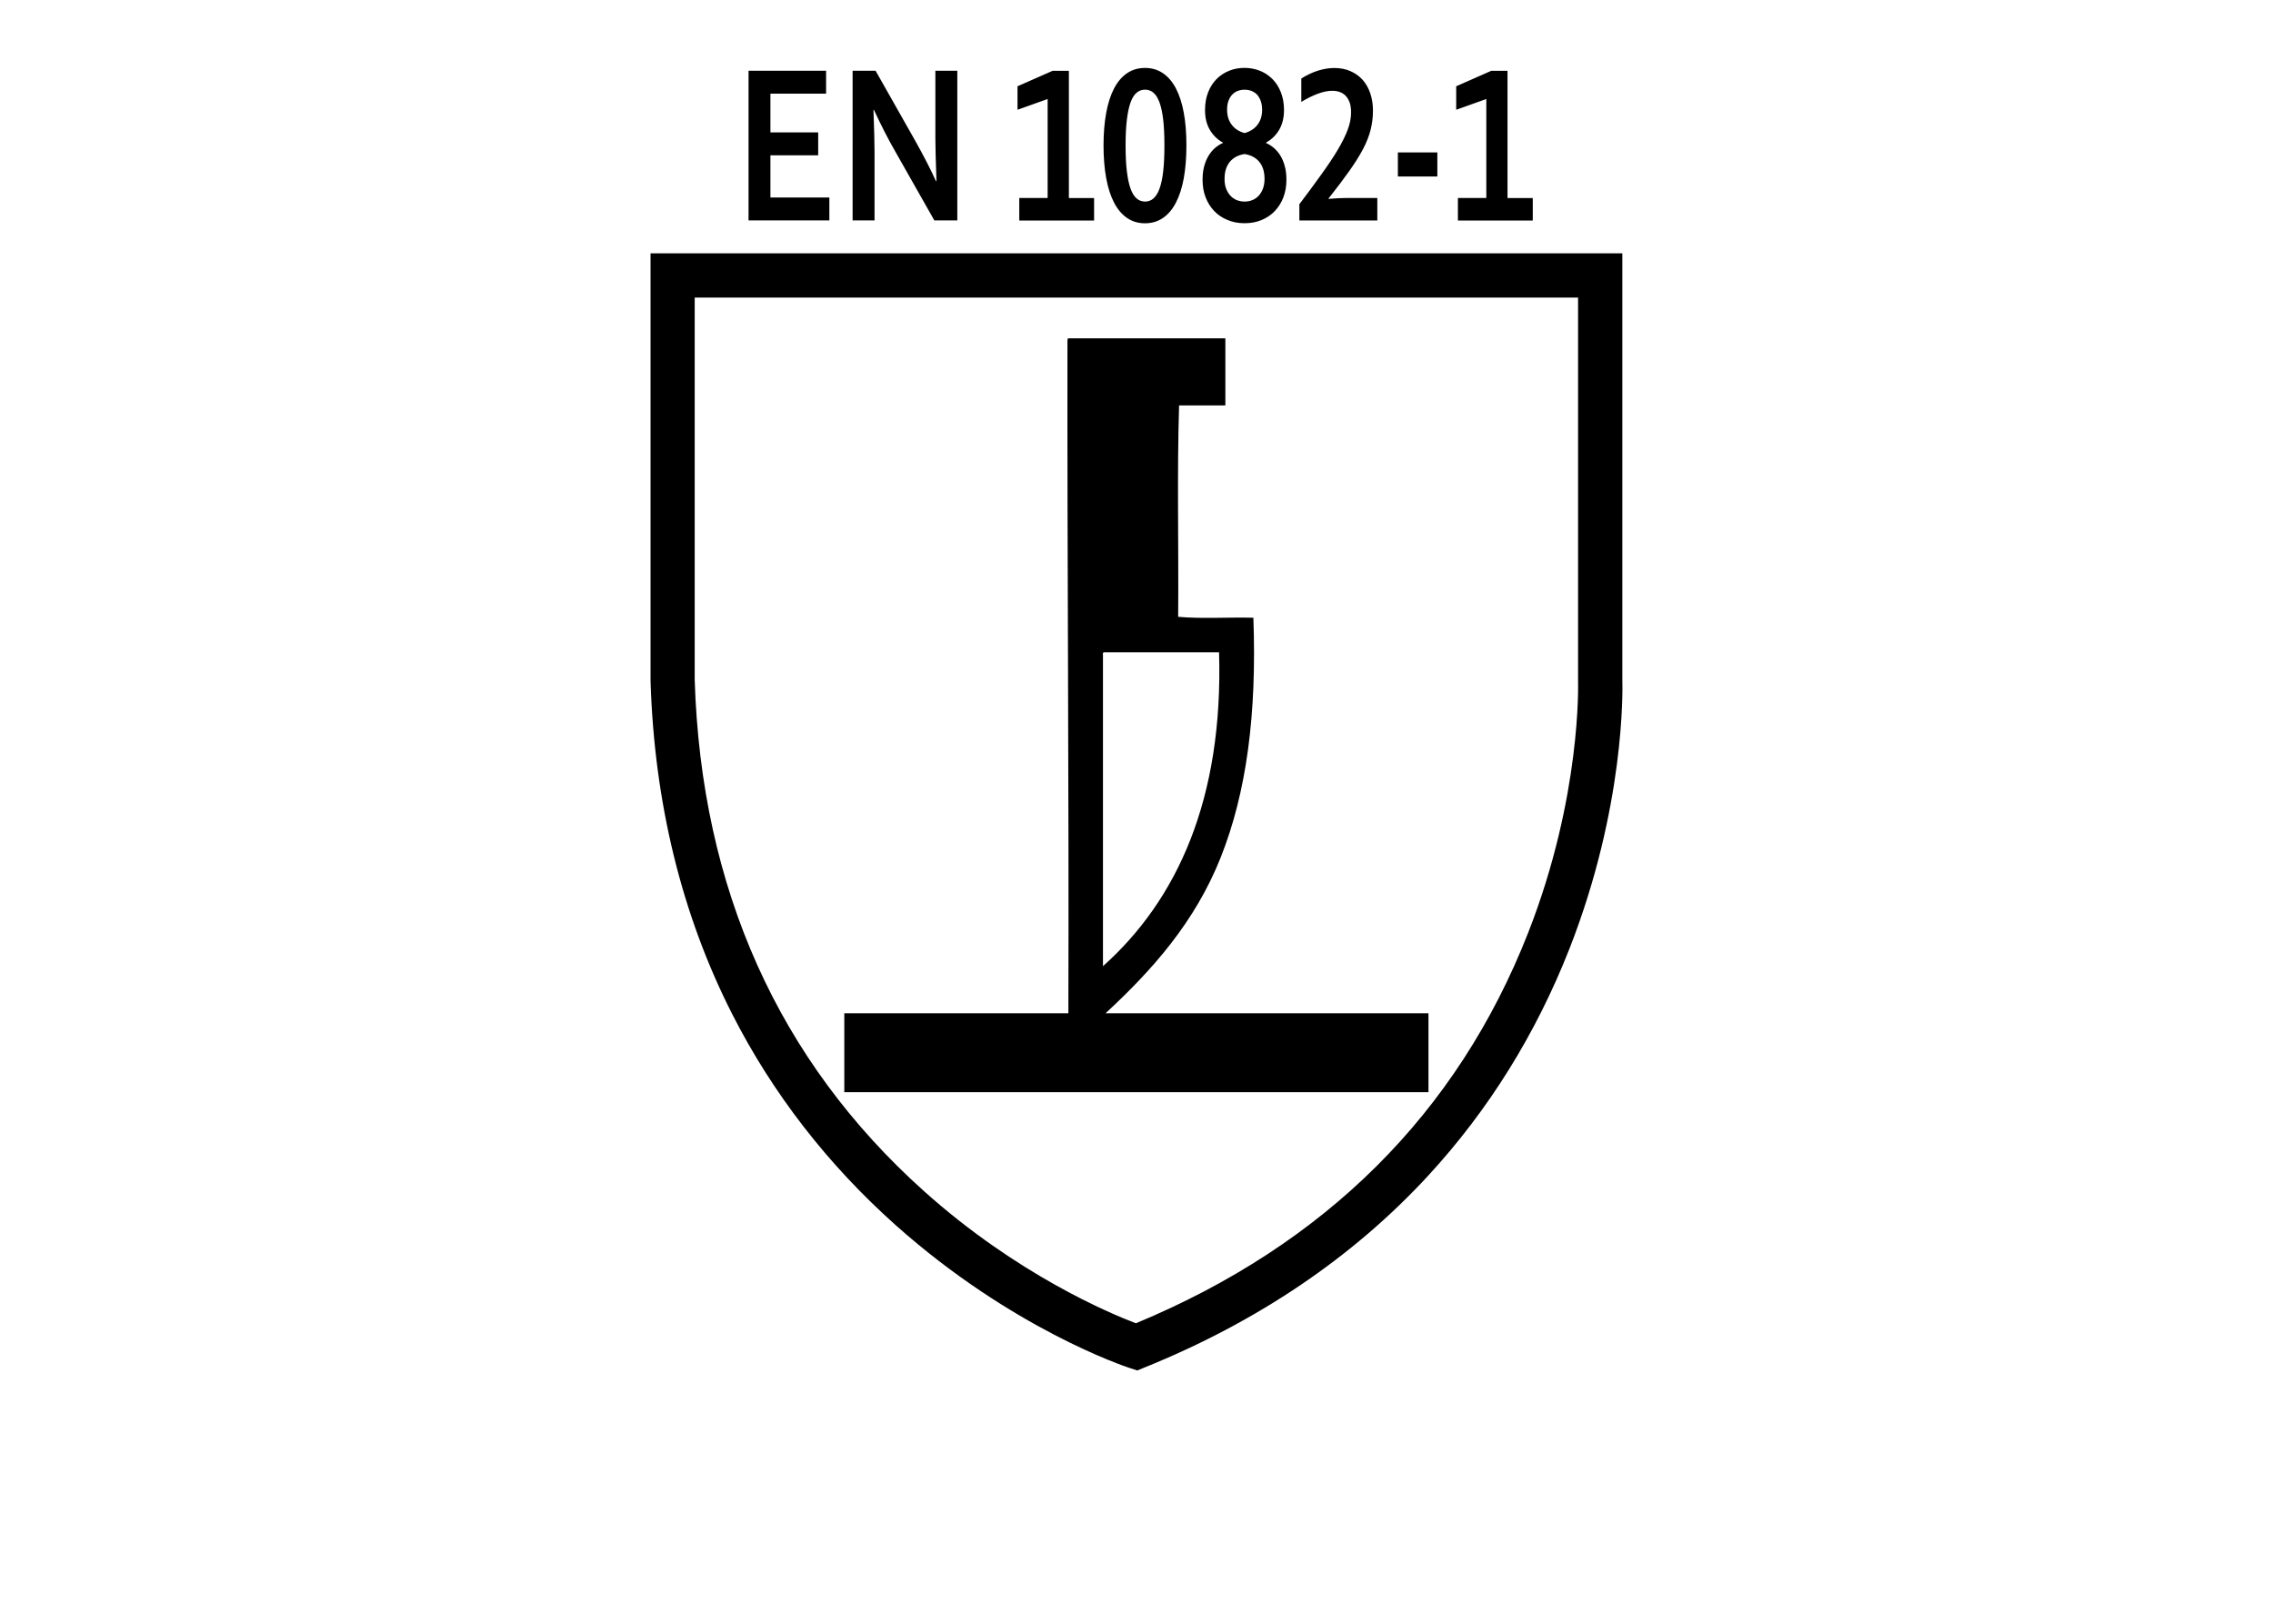 <?xml version="1.0" encoding="iso-8859-1"?>
<!-- Generator: Adobe Illustrator 16.0.0, SVG Export Plug-In . SVG Version: 6.00 Build 0)  -->
<svg version="1.2" baseProfile="tiny" id="Warstwa_1"
	 xmlns="http://www.w3.org/2000/svg" xmlns:xlink="http://www.w3.org/1999/xlink" x="0px" y="0px" width="39.685px"
	 height="28.347px" viewBox="0 0 39.685 28.347" xml:space="preserve">
<g>
	<path fill-rule="evenodd" d="M18.654,5.906c0.914,0,1.827,0,2.74,0c0,0.39,0,0.781,0,1.172c-0.269,0-0.538,0-0.808,0
		c-0.037,1.198-0.006,2.465-0.016,3.69c0.406,0.037,0.882,0.005,1.313,0.016c0.061,1.679-0.117,3.042-0.569,4.181
		c-0.448,1.13-1.197,1.971-2.012,2.724c1.88,0,3.759,0,5.638,0c0,0.459,0,0.918,0,1.378c-3.399,0-6.799,0-10.199,0
		c0-0.46,0-0.919,0-1.378c1.304,0,2.608,0,3.912,0c0.012-3.93-0.022-7.813-0.016-11.736C18.637,5.931,18.636,5.909,18.654,5.906z
		 M19.257,11.434c0,1.811,0,3.621,0,5.433c1.293-1.154,2.104-2.914,2.027-5.48c-0.671,0-1.342,0-2.012,0
		C19.254,11.389,19.255,11.411,19.257,11.434z"/>
</g>
<g>
	<path d="M13.452,3.448h1.028v0.4h-1.411V1.235h1.354v0.4h-0.972v0.676h0.834v0.4h-0.834V3.448z"/>
	<path d="M15.975,2.45c0.15,0.267,0.272,0.504,0.366,0.711h0.009c-0.012-0.34-0.019-0.587-0.019-0.742V1.235h0.383v2.613h-0.401
		l-0.682-1.203c-0.12-0.208-0.244-0.45-0.372-0.725H15.25c0.012,0.32,0.019,0.568,0.019,0.744v1.184h-0.383V1.235h0.401L15.975,2.45
		z"/>
	<path d="M18.291,3.456V1.728l-0.526,0.188v-0.41l0.612-0.27h0.285v2.221h0.44v0.393h-1.306V3.456H18.291z"/>
	<path d="M20.714,2.54c0,0.213-0.016,0.404-0.046,0.572c-0.031,0.168-0.077,0.31-0.138,0.427s-0.137,0.206-0.227,0.267
		c-0.09,0.061-0.194,0.092-0.312,0.092c-0.118,0-0.222-0.031-0.312-0.092c-0.09-0.061-0.166-0.15-0.227-0.267
		s-0.107-0.259-0.138-0.427s-0.047-0.359-0.047-0.572s0.016-0.404,0.047-0.572s0.077-0.31,0.138-0.426s0.137-0.204,0.227-0.265
		c0.09-0.061,0.194-0.091,0.312-0.091c0.118,0,0.221,0.03,0.312,0.091c0.09,0.061,0.166,0.149,0.227,0.265s0.107,0.258,0.138,0.426
		C20.699,2.136,20.714,2.327,20.714,2.54z M19.652,2.54c0,0.176,0.007,0.326,0.022,0.449s0.036,0.225,0.064,0.303
		s0.063,0.135,0.106,0.172c0.042,0.037,0.092,0.055,0.148,0.055c0.056,0,0.105-0.018,0.147-0.055s0.078-0.094,0.106-0.172
		c0.028-0.078,0.05-0.179,0.064-0.303s0.021-0.273,0.021-0.449s-0.007-0.325-0.021-0.448s-0.036-0.224-0.064-0.302
		c-0.029-0.078-0.064-0.135-0.106-0.171s-0.091-0.054-0.147-0.054c-0.057,0-0.106,0.018-0.148,0.054
		c-0.043,0.036-0.078,0.093-0.106,0.171s-0.049,0.179-0.064,0.303S19.652,2.366,19.652,2.54z"/>
	<path d="M21.729,3.897c-0.109,0-0.209-0.019-0.299-0.057c-0.091-0.038-0.168-0.09-0.232-0.157s-0.114-0.147-0.149-0.239
		c-0.036-0.092-0.053-0.194-0.053-0.305c0-0.086,0.009-0.164,0.027-0.232s0.043-0.13,0.075-0.184
		c0.032-0.053,0.069-0.099,0.112-0.137s0.09-0.068,0.141-0.09V2.489c-0.097-0.053-0.173-0.128-0.229-0.224s-0.083-0.21-0.083-0.345
		c0-0.115,0.018-0.217,0.054-0.309s0.085-0.168,0.147-0.231c0.062-0.063,0.136-0.111,0.22-0.145s0.173-0.05,0.268-0.05
		s0.184,0.017,0.268,0.05s0.157,0.082,0.22,0.145s0.112,0.14,0.147,0.231c0.036,0.091,0.055,0.194,0.055,0.309
		c0,0.134-0.028,0.249-0.084,0.345s-0.133,0.17-0.229,0.224v0.008c0.051,0.022,0.098,0.052,0.141,0.09s0.081,0.083,0.113,0.137
		c0.031,0.053,0.057,0.115,0.074,0.184c0.019,0.069,0.027,0.146,0.027,0.232c0,0.111-0.018,0.212-0.053,0.305
		s-0.086,0.172-0.149,0.239s-0.142,0.12-0.231,0.157S21.838,3.897,21.729,3.897z M21.729,3.519c0.05,0,0.096-0.009,0.139-0.027
		s0.08-0.044,0.111-0.079s0.056-0.076,0.073-0.125s0.026-0.103,0.026-0.163c0-0.066-0.008-0.125-0.025-0.176
		s-0.041-0.094-0.072-0.13s-0.068-0.064-0.111-0.086s-0.09-0.036-0.141-0.044c-0.051,0.008-0.098,0.022-0.141,0.044
		s-0.08,0.05-0.111,0.086s-0.055,0.079-0.072,0.13s-0.025,0.109-0.025,0.176c0,0.06,0.008,0.114,0.025,0.163
		c0.019,0.049,0.043,0.09,0.074,0.125s0.068,0.061,0.111,0.079C21.632,3.509,21.678,3.519,21.729,3.519z M21.729,2.323
		c0.098-0.027,0.174-0.076,0.227-0.146s0.08-0.157,0.08-0.263c0-0.059-0.009-0.11-0.025-0.153c-0.016-0.043-0.037-0.08-0.064-0.109
		c-0.028-0.029-0.061-0.051-0.098-0.065s-0.076-0.021-0.119-0.021c-0.042,0-0.082,0.007-0.119,0.021s-0.07,0.036-0.098,0.065
		s-0.049,0.066-0.065,0.109s-0.024,0.095-0.024,0.153c0,0.105,0.027,0.193,0.08,0.263S21.631,2.296,21.729,2.323z"/>
	<path d="M23.293,1.187c0.107,0,0.202,0.018,0.285,0.055c0.084,0.037,0.154,0.087,0.213,0.152c0.057,0.065,0.102,0.144,0.133,0.235
		s0.047,0.192,0.047,0.302c0,0.117-0.014,0.229-0.041,0.335s-0.07,0.217-0.131,0.334c-0.062,0.117-0.141,0.244-0.24,0.383
		c-0.098,0.139-0.219,0.299-0.363,0.481v0.008c0.116-0.01,0.223-0.016,0.32-0.016h0.531v0.393h-1.361V3.565
		c0.143-0.189,0.27-0.361,0.381-0.516c0.112-0.155,0.207-0.296,0.284-0.425s0.136-0.247,0.177-0.354s0.061-0.211,0.061-0.309
		c0-0.064-0.008-0.12-0.023-0.167c-0.018-0.047-0.039-0.087-0.068-0.118s-0.064-0.054-0.104-0.069
		c-0.041-0.015-0.085-0.022-0.133-0.022c-0.079,0-0.164,0.018-0.257,0.053s-0.187,0.082-0.284,0.141V1.37
		C22.913,1.25,23.104,1.189,23.293,1.187z"/>
	<path d="M24.406,2.661h0.689v0.42h-0.689V2.661z"/>
	<path d="M25.95,3.456V1.728l-0.526,0.188v-0.41l0.612-0.27h0.284v2.221h0.441v0.393h-1.307V3.456H25.95z"/>
</g>
<g>
</g>
<g>
</g>
<g>
	<g>
		<path d="M19.856,23.925l-0.135-0.044c-0.083-0.027-2.053-0.684-4.079-2.489c-1.191-1.062-2.153-2.303-2.858-3.688
			c-0.88-1.729-1.36-3.686-1.426-5.816v-0.012V4.422h16.967v7.447c0.005,0.166,0.048,2.214-0.923,4.692
			c-0.584,1.487-1.413,2.82-2.466,3.962c-1.313,1.425-2.98,2.552-4.951,3.349L19.856,23.925z M12.129,11.871
			c0.115,3.644,1.462,6.646,4.003,8.923c1.62,1.453,3.239,2.132,3.7,2.307c3.311-1.375,5.615-3.67,6.85-6.821
			c0.934-2.382,0.87-4.369,0.87-4.389v-0.015V5.195H12.129V11.871z"/>
	</g>
</g>
<g>
</g>
<g>
</g>
<g>
</g>
<g>
</g>
<g>
</g>
<g>
</g>
</svg>
